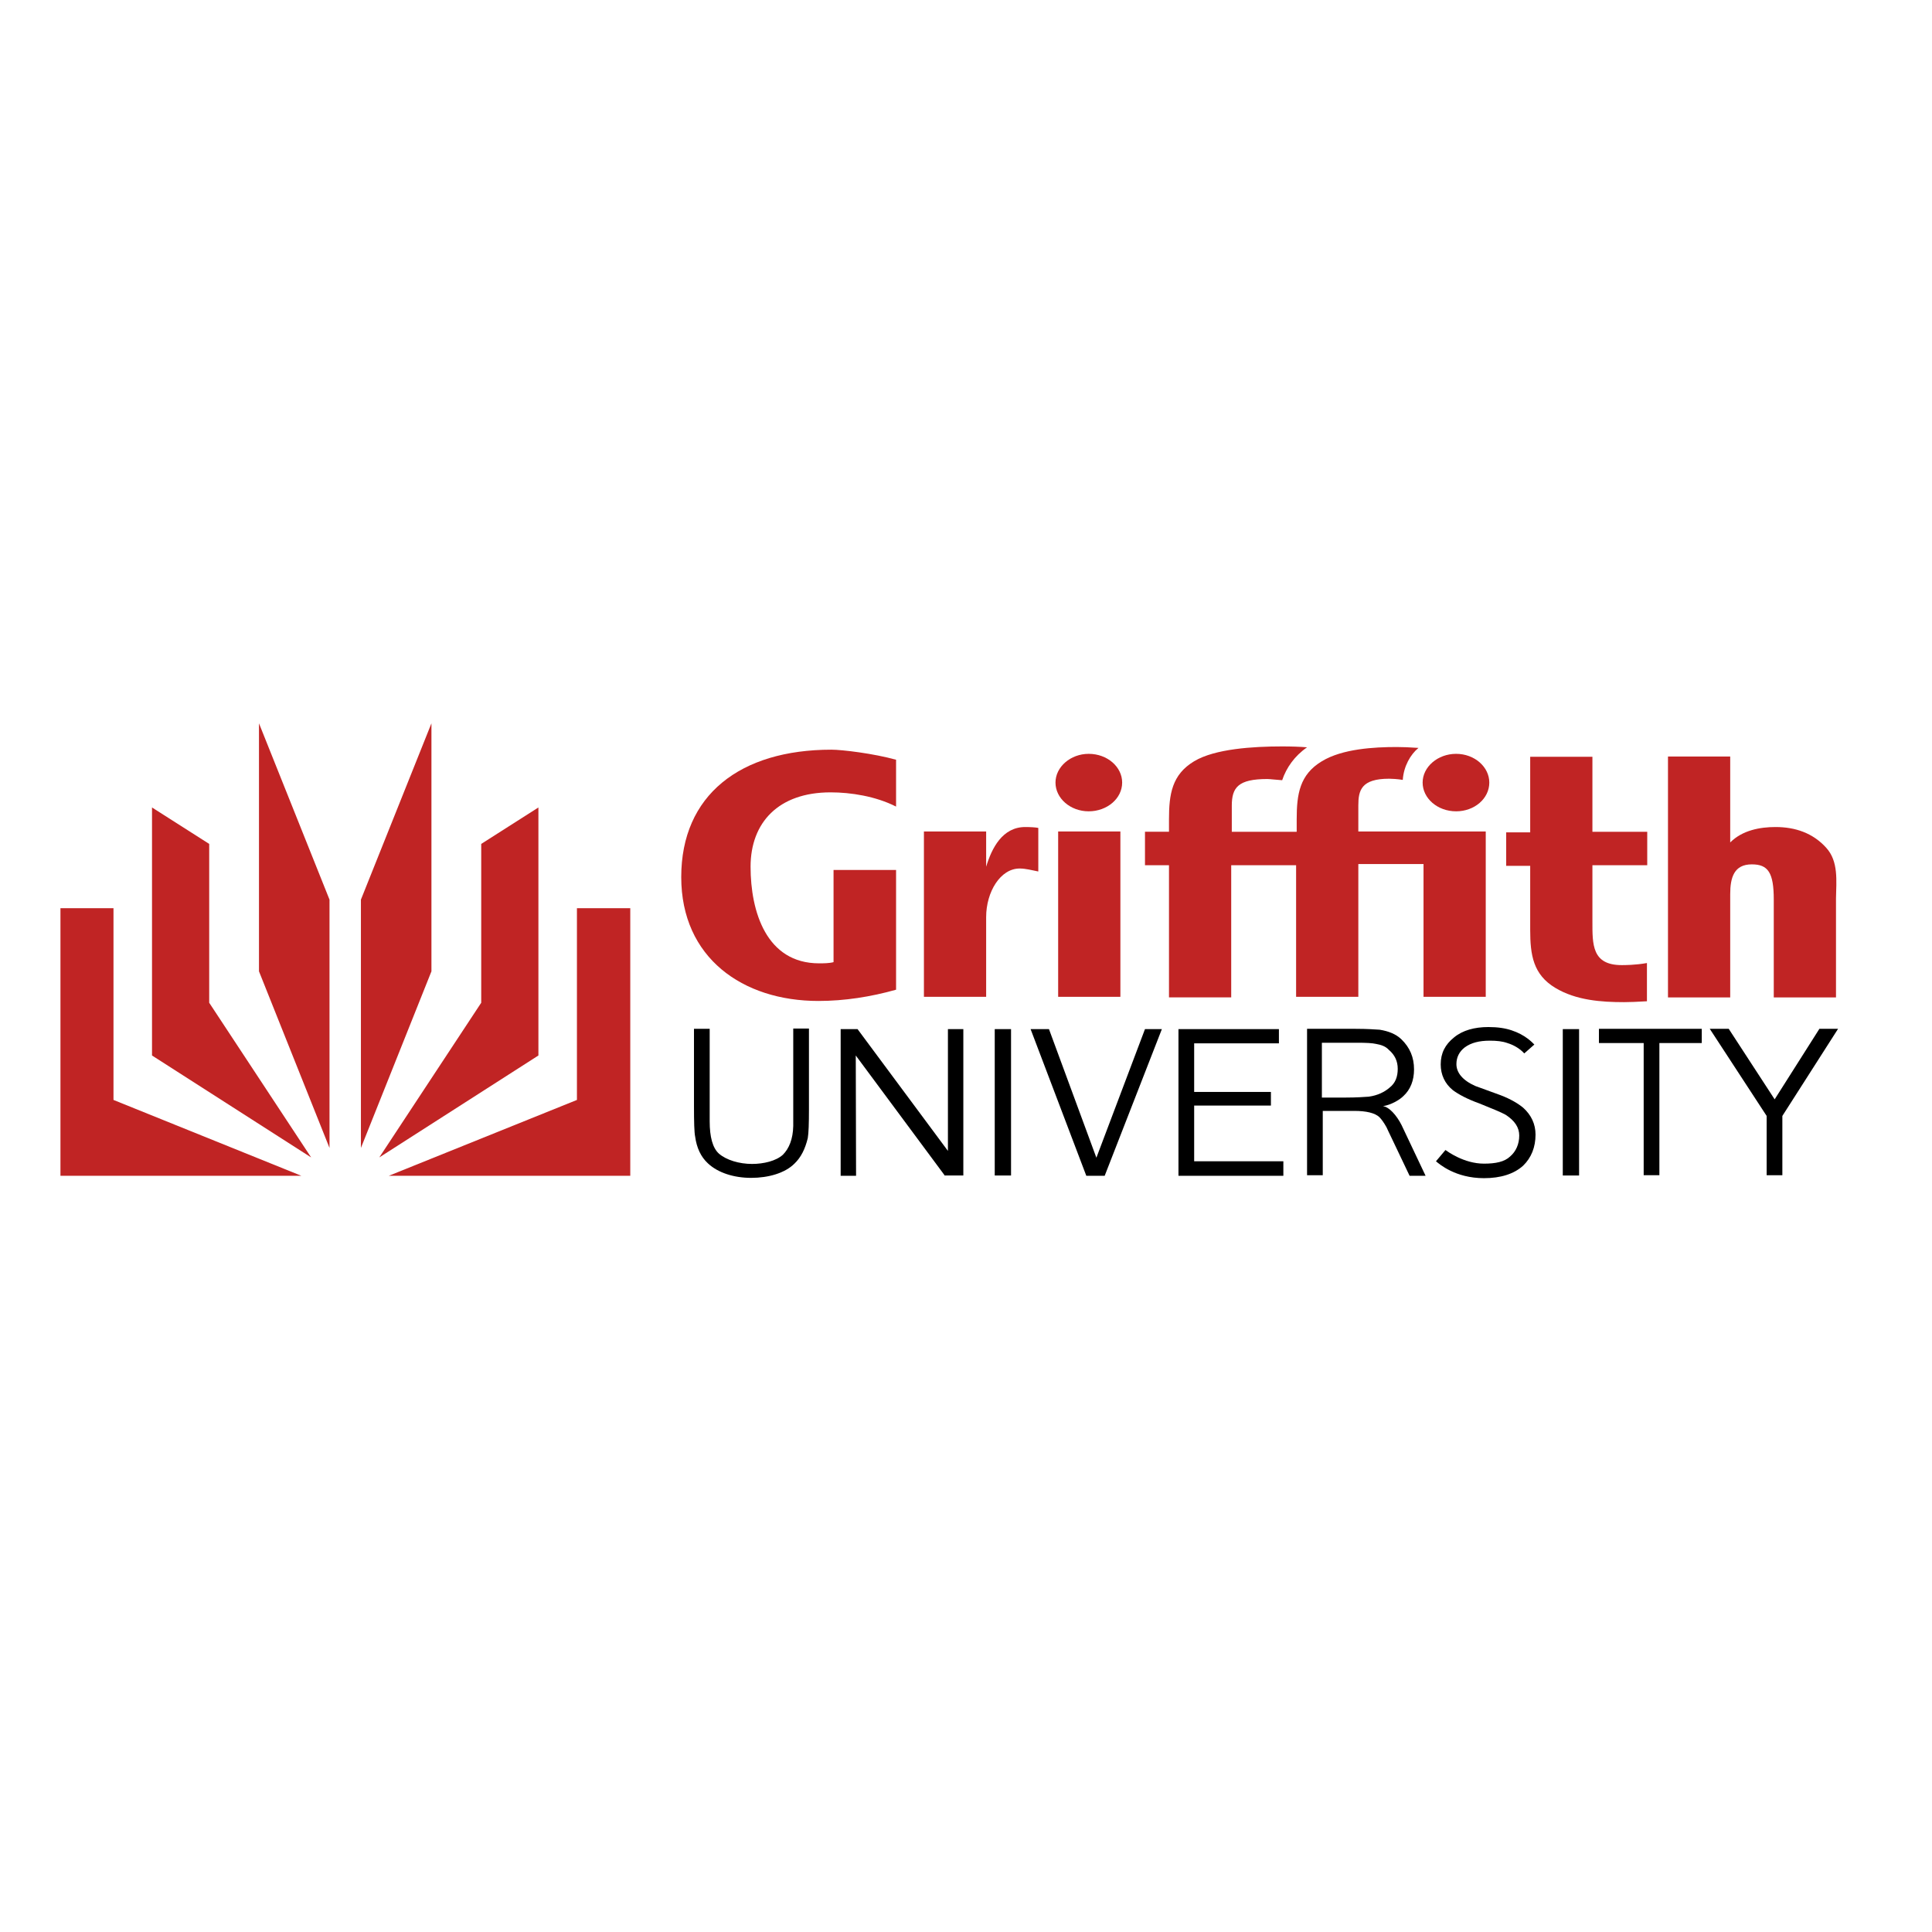 <?xml version="1.0" encoding="utf-8"?>
<!-- Generator: Adobe Illustrator 19.2.1, SVG Export Plug-In . SVG Version: 6.00 Build 0)  -->
<svg version="1.1" id="layer" xmlns="http://www.w3.org/2000/svg" xmlns:xlink="http://www.w3.org/1999/xlink" x="0px" y="0px"
	 viewBox="0 0 652 652" style="enable-background:new 0 0 652 652;" xml:space="preserve">
<style type="text/css">
	.st0{fill:#C02424;}
</style>
<g>
	<polygon class="st0" points="121.8,387.4 145.6,327.8 145.6,244.1 121.8,303.6 	"/>
	<polygon class="st0" points="181.7,272.5 181.7,356.2 128,390.6 162.4,338.4 162.4,284.8 	"/>
	<polygon class="st0" points="131.2,396.8 194.7,371.2 194.7,306.5 212.7,306.5 212.7,396.8 	"/>
	<polygon class="st0" points="111.2,387.4 87.4,327.8 87.4,244.1 111.2,303.6 	"/>
	<polygon class="st0" points="51.3,272.5 51.3,356.2 105,390.6 70.6,338.4 70.6,284.8 	"/>
	<polygon class="st0" points="101.7,396.8 38.3,371.2 38.3,306.5 20.4,306.5 20.4,396.8 	"/>
</g>
<g>
	<path class="st0" d="M480.1,264.1c0,5.3,5,9.7,11.3,9.7c6.2,0,11.2-4.3,11.2-9.7c0-5.3-5-9.7-11.2-9.7
		C485.2,254.4,480.1,258.8,480.1,264.1z"/>
	<path class="st0" d="M432.7,263.3c-1.8-0.1-4.1-0.4-5-0.4c-9.8,0-12,2.8-12,9v8.8h18.8h3.1v-4.2c0-8.5,1-15.1,8.5-19.6
		c6.9-4.2,17.6-4.8,25.3-4.8c1.8,0,4.5,0.1,7.3,0.3c-2.7,2.2-5,6.2-5.3,10.8c-1.7-0.3-3.8-0.4-4.6-0.4c-9.4,0-10.4,3.9-10.4,9v8.8
		h43v55.8h-21v-44.8h-22v44.8h-21v-44.4h-3.1h-18.8v44.6l0,0h-21v-44.6h-8.1v-11.3h8.1v-4.2c0-8.5,1-15.1,8.5-19.6
		c7-4.2,19.9-5,29.7-5c3.2,0,5.9,0.1,8.4,0.3C436.9,255.1,434.1,259.1,432.7,263.3z"/>
	<path class="st0" d="M346,279.1c-7.7,0-11.3,7.1-13.2,13.4v-11.9h-21v55.8h21v-26.9c0-8.5,4.8-16.4,11.3-16.4c2.1,0,4.2,0.6,6.3,1
		v-14.7C349.5,279.2,347.6,279.1,346,279.1z"/>
	<rect x="357.1" y="280.6" class="st0" width="21" height="55.8"/>
	<path class="st0" d="M356.2,264.1c0,5.3,5,9.7,11.2,9.7s11.3-4.3,11.3-9.7c0-5.3-5-9.7-11.3-9.7
		C361.3,254.4,356.2,258.8,356.2,264.1z"/>
	<path class="st0" d="M555.8,325c-3.9,0.7-7.6,0.7-8.5,0.7c-10.1,0-9.9-7-9.9-14.8v-18.9h18.5v-11.3h-18.5v-25.3l0,0h-21v25.5h-8.1
		v11.3h8.1v21.6c0,8.5,1,15.1,8.5,19.6c7,4.2,15.5,4.8,23.2,4.8c1.7,0,4.5-0.1,7.7-0.3V325z"/>
	<path class="st0" d="M616.3,286.1c-4.5-5-10.5-7-17.1-7c-5.3,0-11.2,1.1-15.3,5.2v-29h-21v81.3h21v-34.8c0-5.7,1.3-10.1,7.3-10.1
		c5.5,0,7.4,2.8,7.4,11.9c0,3.6,0,33,0,33h21v-33.4C619.7,297.3,620.5,290.7,616.3,286.1z"/>
	<path class="st0" d="M302.4,272.2c-6.9-3.5-15.3-4.8-22.1-4.8c-17.6,0-27,10.2-27,25.1c0,15.1,5.3,32.6,23.1,32.6
		c1.5,0,3.4,0,4.9-0.4v-31.1h21.1v40.4c-8.5,2.4-17.4,3.8-26.2,3.8c-25.6,0-46.3-14.6-46.3-41.8c0-27.7,19.9-43,50.7-43
		c3.6,0,14.3,1.3,21.8,3.4L302.4,272.2z"/>
</g>
<path d="M471.7,360.7c0,2.7-0.8,4.8-2.7,6.3c-1.7,1.5-4.1,2.7-7.1,3.1c-1.4,0.1-4.1,0.3-7.8,0.3h-8v-18.5h12c2.9,0,5,0.1,6.3,0.4
	c1.7,0.3,3.2,0.8,4.3,2C470.7,356,471.7,358.1,471.7,360.7z M481.1,396.8l-8.1-17.1c-1.7-3.4-4.3-6.2-6.3-6.4
	c2.7-0.4,5.6-2.1,6.9-3.4c2.4-2.2,3.6-5.3,3.6-9c0-4.1-1.4-7.4-4.3-10.2c-1.8-1.7-4.2-2.7-7.3-3.2c-1.5-0.1-4.3-0.3-8.1-0.3h-16.4
	v49.4h5.3v-21.7H457c4.1,0,7,0.7,8.5,2.1c0.7,0.7,1.5,1.8,2.4,3.4c0.3,0.6,0.8,1.8,1.8,3.8l6,12.6H481.1z"/>
<path d="M268.1,392.7c-3.2,3.2-8.8,4.8-14.6,4.8s-11.2-1.7-14.6-4.9c-2.4-2.2-3.8-5.3-4.3-9c-0.3-1.4-0.4-4.8-0.4-10.4v-26h5.3v31.2
	c0,5.3,1,9,3.1,10.9c2.5,2.2,6.9,3.5,11.2,3.5c3.9,0,8.1-1,10.4-3.1c2.1-2.1,3.4-5.3,3.5-9.7c0-1,0-2.7,0-5.2v-27.7h5.3v27.2
	c0,4.8-0.1,8.1-0.4,9.8C271.7,387.8,270.3,390.6,268.1,392.7z"/>
<path d="M318.9,396.8l-30.1-40.6l0.1,40.6h-5.2v-49.5h5.7l30.5,41.1v-41.1h5.2v49.4h-6.3V396.8z"/>
<path d="M335.7,396.8v-49.5h5.5v49.4h-5.5V396.8z"/>
<path d="M372.8,396.8h-6.2l-18.8-49.5h6.2l16,43.4l16.4-43.4h5.7L372.8,396.8z"/>
<path d="M397.7,396.8v-49.5h33.9v4.8H403v16.4h25.9v4.6H403v18.8h30.1v4.9h-35.4V396.8z"/>
<path d="M514.4,355.5c-0.3-0.3-2.1-2.4-5.7-3.5c-1.7-0.6-3.6-0.8-5.9-0.8c-3.6,0-6.3,0.7-8.4,2.2c-2,1.5-2.9,3.5-2.9,5.7
	c0,2.9,2.1,5.5,6.4,7.4c2.8,1,5.7,2.1,8.5,3.1c3.4,1.3,5.9,2.8,7.6,4.2c2.8,2.5,4.2,5.6,4.2,9.1c0,4.2-1.4,7.8-4.2,10.5
	c-3.1,2.8-7.6,4.2-13.2,4.2c-9.7,0-15.1-4.8-16.2-5.7l3.2-3.8c0.6,0.4,6.2,4.6,13,4.6c3.9,0,6.9-0.6,8.8-2.4c2-1.7,3.1-4.2,3.1-7.1
	c0-2.7-1.5-5-4.6-7c-1.4-0.8-4.6-2.1-8.8-3.8c-4.2-1.5-7.1-3.1-9-4.5c-2.7-2.2-4.1-5.2-4.1-8.7c0-3.8,1.5-6.7,4.5-9.1
	c2.9-2.4,6.9-3.5,11.6-3.5c3.2,0,5.7,0.4,7.8,1.1c4.6,1.5,7,4.1,7.7,4.8L514.4,355.5z"/>
<path d="M527.4,396.8v-49.5h5.5v49.4h-5.5V396.8z"/>
<path d="M560,352v44.6h-5.3V352h-15.1v-4.8h34.7v4.8H560z"/>
<path d="M601.5,376.6v20h-5.3v-20L577,347.2h6.4l15.5,23.8l15.1-23.8h6.3L601.5,376.6z"/>
</svg>
